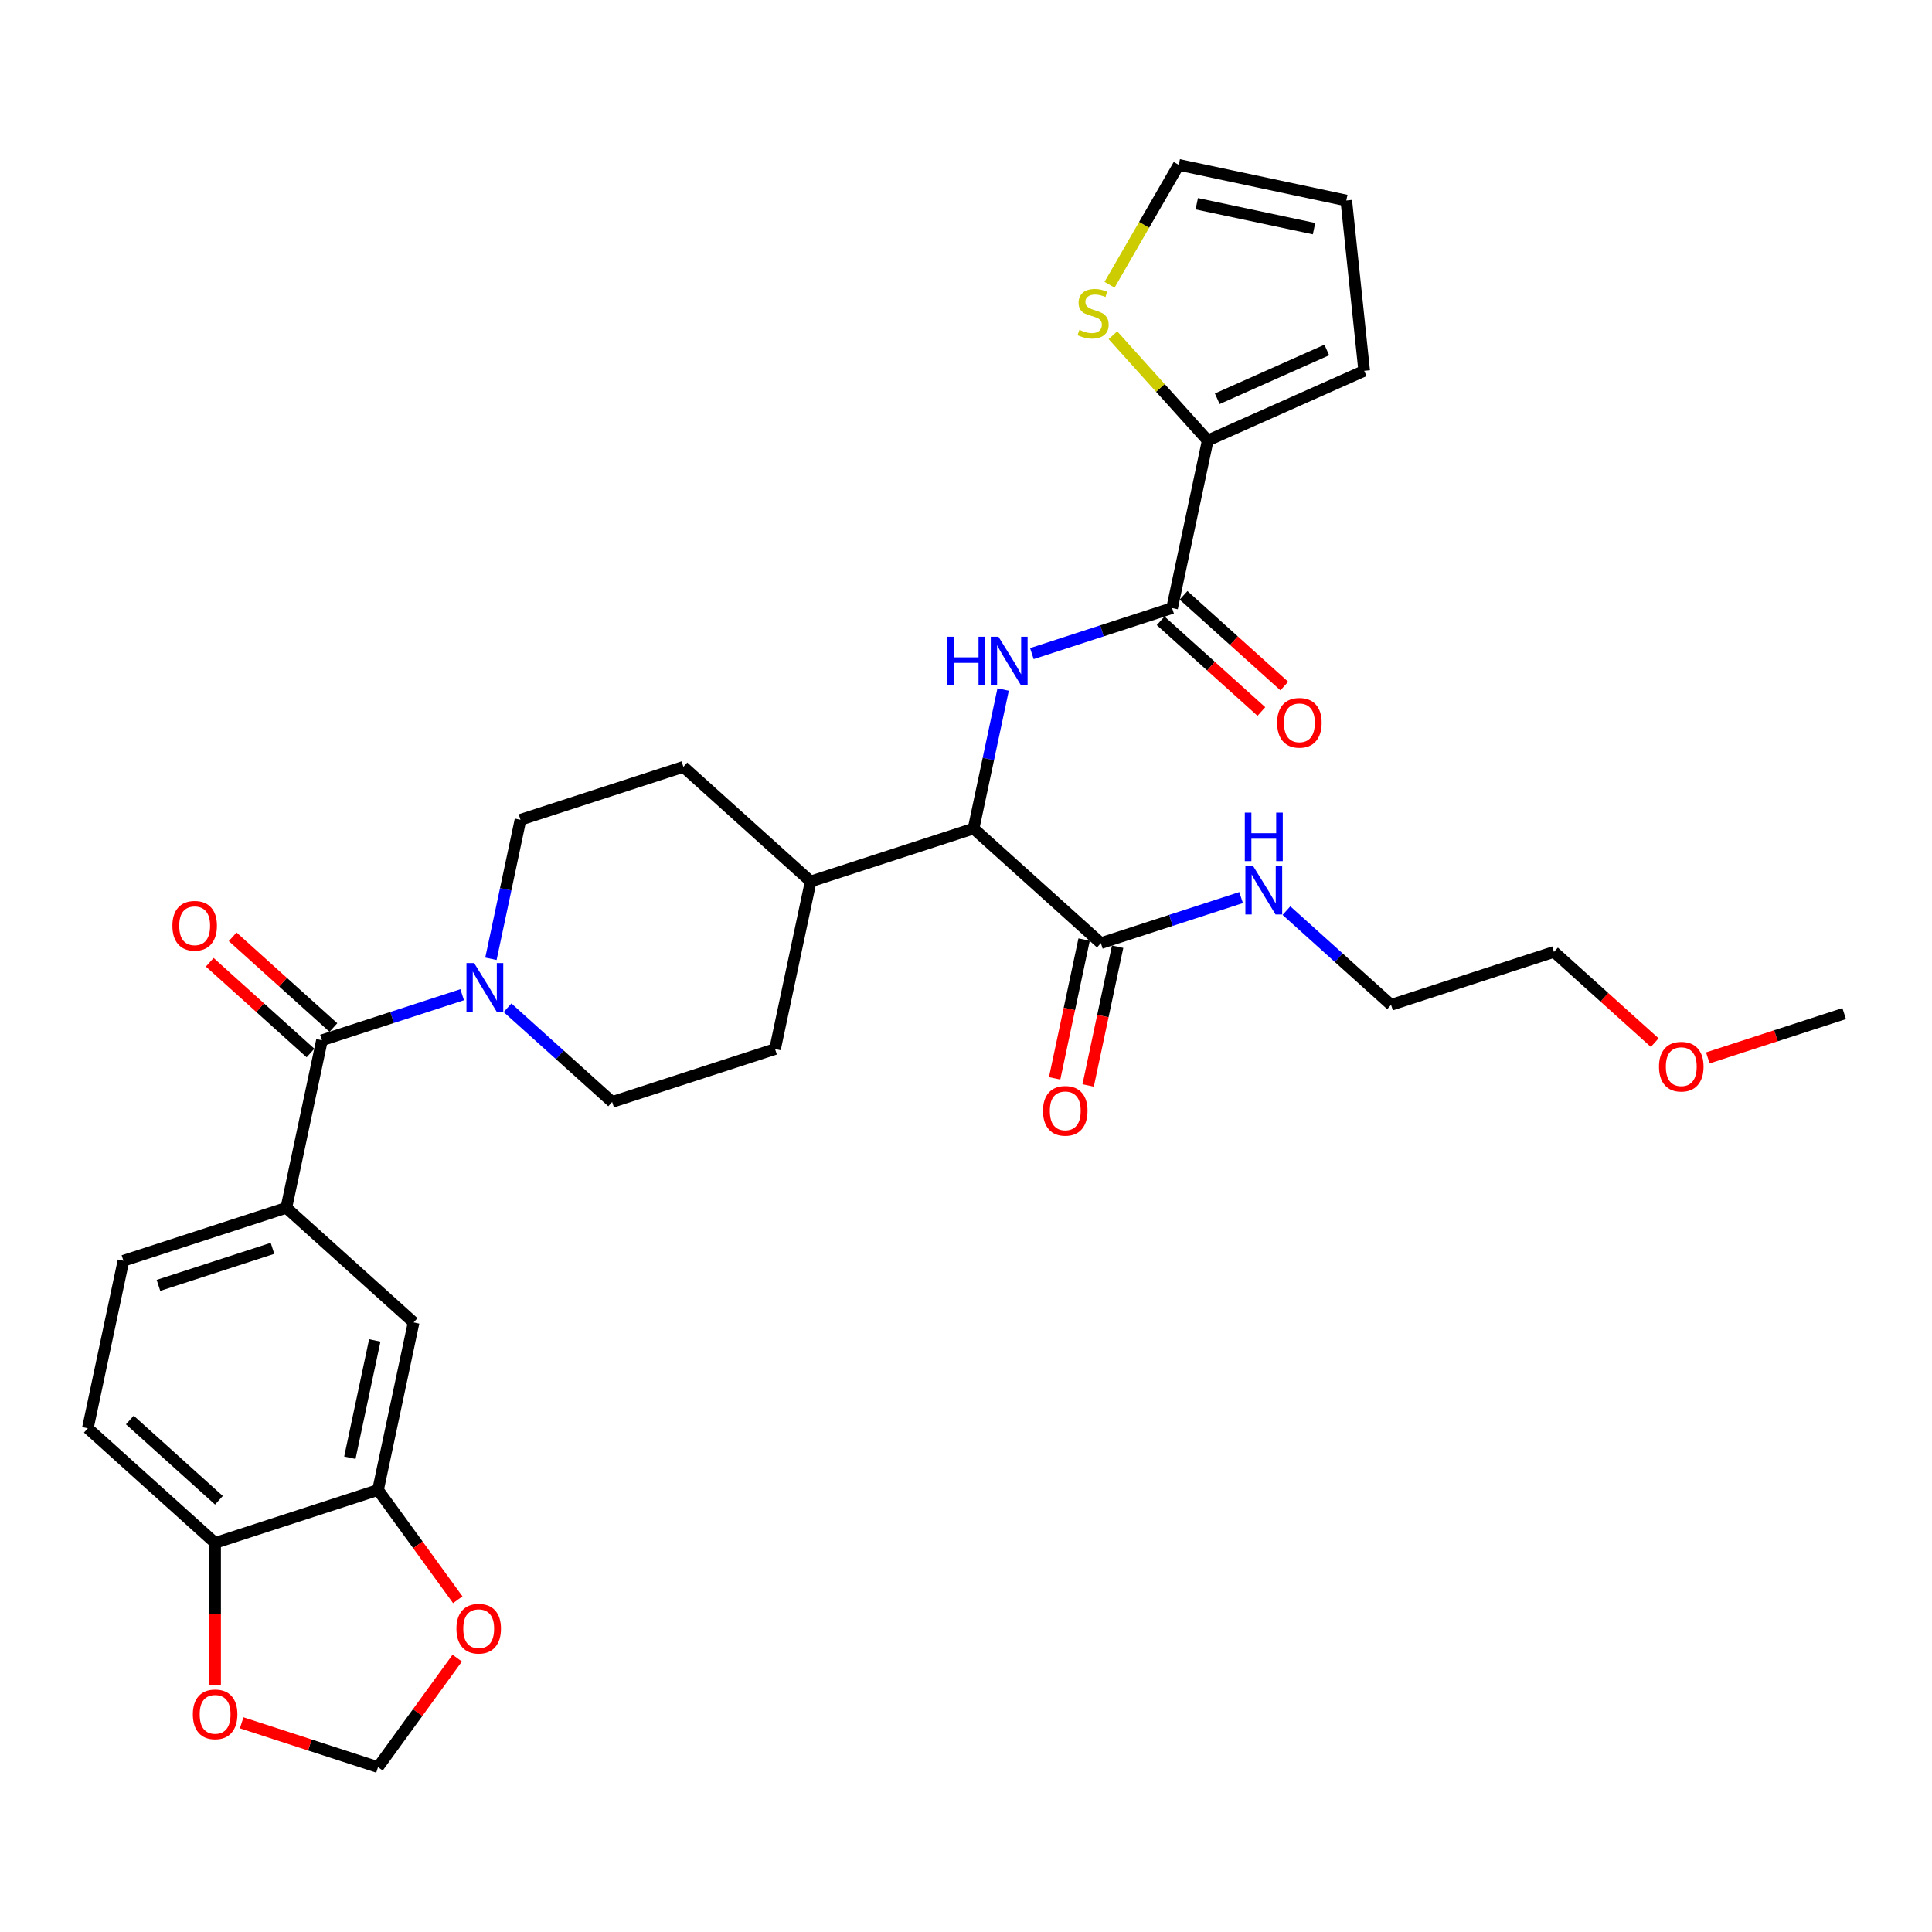 <?xml version='1.0' encoding='iso-8859-1'?>
<svg version='1.1' baseProfile='full'
              xmlns='http://www.w3.org/2000/svg'
                      xmlns:rdkit='http://www.rdkit.org/xml'
                      xmlns:xlink='http://www.w3.org/1999/xlink'
                  xml:space='preserve'
width='1000px' height='1000px' viewBox='0 0 1000 1000'>
<!-- END OF HEADER -->
<rect style='opacity:1.0;fill:#FFFFFF;stroke:none' width='1000' height='1000' x='0' y='0'> </rect>
<path class='bond-0' d='M 45.455,739.28 L 111.342,798.605' style='fill:none;fill-rule:evenodd;stroke:#000000;stroke-width:6px;stroke-linecap:butt;stroke-linejoin:miter;stroke-opacity:1' />
<path class='bond-0' d='M 67.203,735.001 L 113.323,776.529' style='fill:none;fill-rule:evenodd;stroke:#000000;stroke-width:6px;stroke-linecap:butt;stroke-linejoin:miter;stroke-opacity:1' />
<path class='bond-1' d='M 45.455,739.28 L 63.888,652.558' style='fill:none;fill-rule:evenodd;stroke:#000000;stroke-width:6px;stroke-linecap:butt;stroke-linejoin:miter;stroke-opacity:1' />
<path class='bond-2' d='M 262.701,521.61 L 289.775,545.988' style='fill:none;fill-rule:evenodd;stroke:#0000FF;stroke-width:6px;stroke-linecap:butt;stroke-linejoin:miter;stroke-opacity:1' />
<path class='bond-2' d='M 289.775,545.988 L 316.849,570.366' style='fill:none;fill-rule:evenodd;stroke:#000000;stroke-width:6px;stroke-linecap:butt;stroke-linejoin:miter;stroke-opacity:1' />
<path class='bond-3' d='M 239.224,514.855 L 202.933,526.646' style='fill:none;fill-rule:evenodd;stroke:#0000FF;stroke-width:6px;stroke-linecap:butt;stroke-linejoin:miter;stroke-opacity:1' />
<path class='bond-3' d='M 202.933,526.646 L 166.642,538.438' style='fill:none;fill-rule:evenodd;stroke:#000000;stroke-width:6px;stroke-linecap:butt;stroke-linejoin:miter;stroke-opacity:1' />
<path class='bond-4' d='M 254.102,496.27 L 261.749,460.294' style='fill:none;fill-rule:evenodd;stroke:#0000FF;stroke-width:6px;stroke-linecap:butt;stroke-linejoin:miter;stroke-opacity:1' />
<path class='bond-4' d='M 261.749,460.294 L 269.395,424.318' style='fill:none;fill-rule:evenodd;stroke:#000000;stroke-width:6px;stroke-linecap:butt;stroke-linejoin:miter;stroke-opacity:1' />
<path class='bond-5' d='M 172.574,531.849 L 146.502,508.374' style='fill:none;fill-rule:evenodd;stroke:#000000;stroke-width:6px;stroke-linecap:butt;stroke-linejoin:miter;stroke-opacity:1' />
<path class='bond-5' d='M 146.502,508.374 L 120.429,484.898' style='fill:none;fill-rule:evenodd;stroke:#FF0000;stroke-width:6px;stroke-linecap:butt;stroke-linejoin:miter;stroke-opacity:1' />
<path class='bond-5' d='M 160.709,545.027 L 134.637,521.551' style='fill:none;fill-rule:evenodd;stroke:#000000;stroke-width:6px;stroke-linecap:butt;stroke-linejoin:miter;stroke-opacity:1' />
<path class='bond-5' d='M 134.637,521.551 L 108.564,498.075' style='fill:none;fill-rule:evenodd;stroke:#FF0000;stroke-width:6px;stroke-linecap:butt;stroke-linejoin:miter;stroke-opacity:1' />
<path class='bond-6' d='M 166.642,538.438 L 148.208,625.16' style='fill:none;fill-rule:evenodd;stroke:#000000;stroke-width:6px;stroke-linecap:butt;stroke-linejoin:miter;stroke-opacity:1' />
<path class='bond-7' d='M 63.888,652.558 L 148.208,625.16' style='fill:none;fill-rule:evenodd;stroke:#000000;stroke-width:6px;stroke-linecap:butt;stroke-linejoin:miter;stroke-opacity:1' />
<path class='bond-7' d='M 82.016,665.312 L 141.04,646.134' style='fill:none;fill-rule:evenodd;stroke:#000000;stroke-width:6px;stroke-linecap:butt;stroke-linejoin:miter;stroke-opacity:1' />
<path class='bond-8' d='M 148.208,625.16 L 214.095,684.485' style='fill:none;fill-rule:evenodd;stroke:#000000;stroke-width:6px;stroke-linecap:butt;stroke-linejoin:miter;stroke-opacity:1' />
<path class='bond-9' d='M 856.483,539.655 L 830.41,516.179' style='fill:none;fill-rule:evenodd;stroke:#FF0000;stroke-width:6px;stroke-linecap:butt;stroke-linejoin:miter;stroke-opacity:1' />
<path class='bond-9' d='M 830.41,516.179 L 804.338,492.704' style='fill:none;fill-rule:evenodd;stroke:#000000;stroke-width:6px;stroke-linecap:butt;stroke-linejoin:miter;stroke-opacity:1' />
<path class='bond-10' d='M 883.967,547.564 L 919.256,536.097' style='fill:none;fill-rule:evenodd;stroke:#FF0000;stroke-width:6px;stroke-linecap:butt;stroke-linejoin:miter;stroke-opacity:1' />
<path class='bond-10' d='M 919.256,536.097 L 954.545,524.631' style='fill:none;fill-rule:evenodd;stroke:#000000;stroke-width:6px;stroke-linecap:butt;stroke-linejoin:miter;stroke-opacity:1' />
<path class='bond-11' d='M 561.138,486.33 L 553.506,522.235' style='fill:none;fill-rule:evenodd;stroke:#000000;stroke-width:6px;stroke-linecap:butt;stroke-linejoin:miter;stroke-opacity:1' />
<path class='bond-11' d='M 553.506,522.235 L 545.874,558.14' style='fill:none;fill-rule:evenodd;stroke:#FF0000;stroke-width:6px;stroke-linecap:butt;stroke-linejoin:miter;stroke-opacity:1' />
<path class='bond-11' d='M 578.483,490.017 L 570.851,525.922' style='fill:none;fill-rule:evenodd;stroke:#000000;stroke-width:6px;stroke-linecap:butt;stroke-linejoin:miter;stroke-opacity:1' />
<path class='bond-11' d='M 570.851,525.922 L 563.219,561.827' style='fill:none;fill-rule:evenodd;stroke:#FF0000;stroke-width:6px;stroke-linecap:butt;stroke-linejoin:miter;stroke-opacity:1' />
<path class='bond-12' d='M 569.81,488.173 L 606.101,476.382' style='fill:none;fill-rule:evenodd;stroke:#000000;stroke-width:6px;stroke-linecap:butt;stroke-linejoin:miter;stroke-opacity:1' />
<path class='bond-12' d='M 606.101,476.382 L 642.392,464.59' style='fill:none;fill-rule:evenodd;stroke:#0000FF;stroke-width:6px;stroke-linecap:butt;stroke-linejoin:miter;stroke-opacity:1' />
<path class='bond-13' d='M 569.81,488.173 L 503.923,428.849' style='fill:none;fill-rule:evenodd;stroke:#000000;stroke-width:6px;stroke-linecap:butt;stroke-linejoin:miter;stroke-opacity:1' />
<path class='bond-14' d='M 665.869,471.346 L 692.943,495.723' style='fill:none;fill-rule:evenodd;stroke:#0000FF;stroke-width:6px;stroke-linecap:butt;stroke-linejoin:miter;stroke-opacity:1' />
<path class='bond-14' d='M 692.943,495.723 L 720.018,520.101' style='fill:none;fill-rule:evenodd;stroke:#000000;stroke-width:6px;stroke-linecap:butt;stroke-linejoin:miter;stroke-opacity:1' />
<path class='bond-15' d='M 720.018,520.101 L 804.338,492.704' style='fill:none;fill-rule:evenodd;stroke:#000000;stroke-width:6px;stroke-linecap:butt;stroke-linejoin:miter;stroke-opacity:1' />
<path class='bond-16' d='M 625.11,228.007 L 600.581,200.764' style='fill:none;fill-rule:evenodd;stroke:#000000;stroke-width:6px;stroke-linecap:butt;stroke-linejoin:miter;stroke-opacity:1' />
<path class='bond-16' d='M 600.581,200.764 L 576.052,173.522' style='fill:none;fill-rule:evenodd;stroke:#CCCC00;stroke-width:6px;stroke-linecap:butt;stroke-linejoin:miter;stroke-opacity:1' />
<path class='bond-17' d='M 625.11,228.007 L 706.105,191.946' style='fill:none;fill-rule:evenodd;stroke:#000000;stroke-width:6px;stroke-linecap:butt;stroke-linejoin:miter;stroke-opacity:1' />
<path class='bond-17' d='M 630.047,206.399 L 686.744,181.156' style='fill:none;fill-rule:evenodd;stroke:#000000;stroke-width:6px;stroke-linecap:butt;stroke-linejoin:miter;stroke-opacity:1' />
<path class='bond-18' d='M 625.11,228.007 L 606.677,314.729' style='fill:none;fill-rule:evenodd;stroke:#000000;stroke-width:6px;stroke-linecap:butt;stroke-linejoin:miter;stroke-opacity:1' />
<path class='bond-19' d='M 534.095,338.312 L 570.386,326.521' style='fill:none;fill-rule:evenodd;stroke:#0000FF;stroke-width:6px;stroke-linecap:butt;stroke-linejoin:miter;stroke-opacity:1' />
<path class='bond-19' d='M 570.386,326.521 L 606.677,314.729' style='fill:none;fill-rule:evenodd;stroke:#000000;stroke-width:6px;stroke-linecap:butt;stroke-linejoin:miter;stroke-opacity:1' />
<path class='bond-20' d='M 519.217,356.897 L 511.57,392.873' style='fill:none;fill-rule:evenodd;stroke:#0000FF;stroke-width:6px;stroke-linecap:butt;stroke-linejoin:miter;stroke-opacity:1' />
<path class='bond-20' d='M 511.57,392.873 L 503.923,428.849' style='fill:none;fill-rule:evenodd;stroke:#000000;stroke-width:6px;stroke-linecap:butt;stroke-linejoin:miter;stroke-opacity:1' />
<path class='bond-21' d='M 600.745,321.318 L 626.817,344.793' style='fill:none;fill-rule:evenodd;stroke:#000000;stroke-width:6px;stroke-linecap:butt;stroke-linejoin:miter;stroke-opacity:1' />
<path class='bond-21' d='M 626.817,344.793 L 652.889,368.269' style='fill:none;fill-rule:evenodd;stroke:#FF0000;stroke-width:6px;stroke-linecap:butt;stroke-linejoin:miter;stroke-opacity:1' />
<path class='bond-21' d='M 612.61,308.14 L 638.682,331.616' style='fill:none;fill-rule:evenodd;stroke:#000000;stroke-width:6px;stroke-linecap:butt;stroke-linejoin:miter;stroke-opacity:1' />
<path class='bond-21' d='M 638.682,331.616 L 664.754,355.092' style='fill:none;fill-rule:evenodd;stroke:#FF0000;stroke-width:6px;stroke-linecap:butt;stroke-linejoin:miter;stroke-opacity:1' />
<path class='bond-22' d='M 574.293,147.384 L 592.204,116.361' style='fill:none;fill-rule:evenodd;stroke:#CCCC00;stroke-width:6px;stroke-linecap:butt;stroke-linejoin:miter;stroke-opacity:1' />
<path class='bond-22' d='M 592.204,116.361 L 610.115,85.338' style='fill:none;fill-rule:evenodd;stroke:#000000;stroke-width:6px;stroke-linecap:butt;stroke-linejoin:miter;stroke-opacity:1' />
<path class='bond-23' d='M 401.169,542.968 L 316.849,570.366' style='fill:none;fill-rule:evenodd;stroke:#000000;stroke-width:6px;stroke-linecap:butt;stroke-linejoin:miter;stroke-opacity:1' />
<path class='bond-24' d='M 401.169,542.968 L 419.603,456.246' style='fill:none;fill-rule:evenodd;stroke:#000000;stroke-width:6px;stroke-linecap:butt;stroke-linejoin:miter;stroke-opacity:1' />
<path class='bond-25' d='M 419.603,456.246 L 353.716,396.921' style='fill:none;fill-rule:evenodd;stroke:#000000;stroke-width:6px;stroke-linecap:butt;stroke-linejoin:miter;stroke-opacity:1' />
<path class='bond-26' d='M 419.603,456.246 L 503.923,428.849' style='fill:none;fill-rule:evenodd;stroke:#000000;stroke-width:6px;stroke-linecap:butt;stroke-linejoin:miter;stroke-opacity:1' />
<path class='bond-27' d='M 353.716,396.921 L 269.395,424.318' style='fill:none;fill-rule:evenodd;stroke:#000000;stroke-width:6px;stroke-linecap:butt;stroke-linejoin:miter;stroke-opacity:1' />
<path class='bond-28' d='M 706.105,191.946 L 696.838,103.771' style='fill:none;fill-rule:evenodd;stroke:#000000;stroke-width:6px;stroke-linecap:butt;stroke-linejoin:miter;stroke-opacity:1' />
<path class='bond-29' d='M 610.115,85.338 L 696.838,103.771' style='fill:none;fill-rule:evenodd;stroke:#000000;stroke-width:6px;stroke-linecap:butt;stroke-linejoin:miter;stroke-opacity:1' />
<path class='bond-29' d='M 619.437,105.448 L 680.143,118.351' style='fill:none;fill-rule:evenodd;stroke:#000000;stroke-width:6px;stroke-linecap:butt;stroke-linejoin:miter;stroke-opacity:1' />
<path class='bond-30' d='M 214.095,684.485 L 195.662,771.207' style='fill:none;fill-rule:evenodd;stroke:#000000;stroke-width:6px;stroke-linecap:butt;stroke-linejoin:miter;stroke-opacity:1' />
<path class='bond-30' d='M 193.986,693.807 L 181.082,754.512' style='fill:none;fill-rule:evenodd;stroke:#000000;stroke-width:6px;stroke-linecap:butt;stroke-linejoin:miter;stroke-opacity:1' />
<path class='bond-31' d='M 111.342,798.605 L 195.662,771.207' style='fill:none;fill-rule:evenodd;stroke:#000000;stroke-width:6px;stroke-linecap:butt;stroke-linejoin:miter;stroke-opacity:1' />
<path class='bond-32' d='M 111.342,798.605 L 111.342,835.478' style='fill:none;fill-rule:evenodd;stroke:#000000;stroke-width:6px;stroke-linecap:butt;stroke-linejoin:miter;stroke-opacity:1' />
<path class='bond-32' d='M 111.342,835.478 L 111.342,872.352' style='fill:none;fill-rule:evenodd;stroke:#FF0000;stroke-width:6px;stroke-linecap:butt;stroke-linejoin:miter;stroke-opacity:1' />
<path class='bond-33' d='M 195.662,771.207 L 216.301,799.615' style='fill:none;fill-rule:evenodd;stroke:#000000;stroke-width:6px;stroke-linecap:butt;stroke-linejoin:miter;stroke-opacity:1' />
<path class='bond-33' d='M 216.301,799.615 L 236.94,828.022' style='fill:none;fill-rule:evenodd;stroke:#FF0000;stroke-width:6px;stroke-linecap:butt;stroke-linejoin:miter;stroke-opacity:1' />
<path class='bond-34' d='M 236.657,858.237 L 216.159,886.45' style='fill:none;fill-rule:evenodd;stroke:#FF0000;stroke-width:6px;stroke-linecap:butt;stroke-linejoin:miter;stroke-opacity:1' />
<path class='bond-34' d='M 216.159,886.45 L 195.662,914.662' style='fill:none;fill-rule:evenodd;stroke:#000000;stroke-width:6px;stroke-linecap:butt;stroke-linejoin:miter;stroke-opacity:1' />
<path class='bond-35' d='M 195.662,914.662 L 160.373,903.196' style='fill:none;fill-rule:evenodd;stroke:#000000;stroke-width:6px;stroke-linecap:butt;stroke-linejoin:miter;stroke-opacity:1' />
<path class='bond-35' d='M 160.373,903.196 L 125.084,891.73' style='fill:none;fill-rule:evenodd;stroke:#FF0000;stroke-width:6px;stroke-linecap:butt;stroke-linejoin:miter;stroke-opacity:1' />
<path  class='atom-1' d='M 245.412 498.486
L 253.64 511.785
Q 254.455 513.098, 255.767 515.474
Q 257.08 517.85, 257.151 517.992
L 257.151 498.486
L 260.484 498.486
L 260.484 523.595
L 257.044 523.595
L 248.214 509.055
Q 247.185 507.352, 246.086 505.402
Q 245.022 503.451, 244.703 502.848
L 244.703 523.595
L 241.44 523.595
L 241.44 498.486
L 245.412 498.486
' fill='#0000FF'/>
<path  class='atom-3' d='M 89.229 479.184
Q 89.229 473.155, 92.208 469.786
Q 95.187 466.417, 100.755 466.417
Q 106.323 466.417, 109.302 469.786
Q 112.28 473.155, 112.28 479.184
Q 112.28 485.284, 109.266 488.759
Q 106.252 492.199, 100.755 492.199
Q 95.222 492.199, 92.208 488.759
Q 89.229 485.319, 89.229 479.184
M 100.755 489.362
Q 104.585 489.362, 106.642 486.809
Q 108.734 484.22, 108.734 479.184
Q 108.734 474.255, 106.642 471.772
Q 104.585 469.254, 100.755 469.254
Q 96.925 469.254, 94.832 471.737
Q 92.775 474.219, 92.775 479.184
Q 92.775 484.255, 94.832 486.809
Q 96.925 489.362, 100.755 489.362
' fill='#FF0000'/>
<path  class='atom-6' d='M 858.699 552.1
Q 858.699 546.071, 861.678 542.702
Q 864.657 539.333, 870.225 539.333
Q 875.793 539.333, 878.772 542.702
Q 881.751 546.071, 881.751 552.1
Q 881.751 558.199, 878.736 561.675
Q 875.722 565.115, 870.225 565.115
Q 864.693 565.115, 861.678 561.675
Q 858.699 558.235, 858.699 552.1
M 870.225 562.278
Q 874.055 562.278, 876.112 559.724
Q 878.204 557.135, 878.204 552.1
Q 878.204 547.17, 876.112 544.688
Q 874.055 542.17, 870.225 542.17
Q 866.395 542.17, 864.303 544.652
Q 862.246 547.135, 862.246 552.1
Q 862.246 557.171, 864.303 559.724
Q 866.395 562.278, 870.225 562.278
' fill='#FF0000'/>
<path  class='atom-8' d='M 539.851 574.967
Q 539.851 568.938, 542.83 565.569
Q 545.809 562.2, 551.377 562.2
Q 556.945 562.2, 559.924 565.569
Q 562.903 568.938, 562.903 574.967
Q 562.903 581.066, 559.888 584.542
Q 556.874 587.982, 551.377 587.982
Q 545.845 587.982, 542.83 584.542
Q 539.851 581.102, 539.851 574.967
M 551.377 585.145
Q 555.207 585.145, 557.264 582.591
Q 559.356 580.003, 559.356 574.967
Q 559.356 570.037, 557.264 567.555
Q 555.207 565.037, 551.377 565.037
Q 547.547 565.037, 545.454 567.519
Q 543.398 570.002, 543.398 574.967
Q 543.398 580.038, 545.454 582.591
Q 547.547 585.145, 551.377 585.145
' fill='#FF0000'/>
<path  class='atom-9' d='M 648.581 448.222
L 656.808 461.521
Q 657.624 462.833, 658.936 465.209
Q 660.248 467.585, 660.319 467.727
L 660.319 448.222
L 663.653 448.222
L 663.653 473.33
L 660.213 473.33
L 651.382 458.79
Q 650.354 457.088, 649.254 455.137
Q 648.19 453.187, 647.871 452.584
L 647.871 473.33
L 644.609 473.33
L 644.609 448.222
L 648.581 448.222
' fill='#0000FF'/>
<path  class='atom-9' d='M 644.307 420.603
L 647.712 420.603
L 647.712 431.277
L 660.55 431.277
L 660.55 420.603
L 663.954 420.603
L 663.954 445.711
L 660.55 445.711
L 660.55 434.114
L 647.712 434.114
L 647.712 445.711
L 644.307 445.711
L 644.307 420.603
' fill='#0000FF'/>
<path  class='atom-12' d='M 490.244 329.572
L 493.649 329.572
L 493.649 340.247
L 506.487 340.247
L 506.487 329.572
L 509.891 329.572
L 509.891 354.681
L 506.487 354.681
L 506.487 343.084
L 493.649 343.084
L 493.649 354.681
L 490.244 354.681
L 490.244 329.572
' fill='#0000FF'/>
<path  class='atom-12' d='M 516.807 329.572
L 525.034 342.871
Q 525.85 344.183, 527.162 346.559
Q 528.474 348.935, 528.545 349.077
L 528.545 329.572
L 531.879 329.572
L 531.879 354.681
L 528.439 354.681
L 519.608 340.14
Q 518.58 338.438, 517.48 336.488
Q 516.416 334.537, 516.097 333.934
L 516.097 354.681
L 512.835 354.681
L 512.835 329.572
L 516.807 329.572
' fill='#0000FF'/>
<path  class='atom-14' d='M 661.038 374.125
Q 661.038 368.096, 664.017 364.727
Q 666.996 361.358, 672.564 361.358
Q 678.132 361.358, 681.111 364.727
Q 684.09 368.096, 684.09 374.125
Q 684.09 380.225, 681.075 383.7
Q 678.061 387.14, 672.564 387.14
Q 667.032 387.14, 664.017 383.7
Q 661.038 380.26, 661.038 374.125
M 672.564 384.303
Q 676.394 384.303, 678.451 381.75
Q 680.543 379.161, 680.543 374.125
Q 680.543 369.195, 678.451 366.713
Q 676.394 364.195, 672.564 364.195
Q 668.734 364.195, 666.642 366.677
Q 664.585 369.16, 664.585 374.125
Q 664.585 379.196, 666.642 381.75
Q 668.734 384.303, 672.564 384.303
' fill='#FF0000'/>
<path  class='atom-15' d='M 558.693 170.737
Q 558.976 170.844, 560.147 171.34
Q 561.317 171.837, 562.594 172.156
Q 563.906 172.44, 565.183 172.44
Q 567.559 172.44, 568.942 171.305
Q 570.325 170.134, 570.325 168.113
Q 570.325 166.73, 569.616 165.879
Q 568.942 165.028, 567.878 164.567
Q 566.814 164.106, 565.041 163.574
Q 562.807 162.9, 561.459 162.262
Q 560.147 161.623, 559.189 160.276
Q 558.267 158.928, 558.267 156.658
Q 558.267 153.502, 560.395 151.551
Q 562.558 149.601, 566.814 149.601
Q 569.722 149.601, 573.02 150.984
L 572.204 153.715
Q 569.19 152.473, 566.92 152.473
Q 564.473 152.473, 563.126 153.502
Q 561.778 154.495, 561.814 156.233
Q 561.814 157.58, 562.487 158.396
Q 563.197 159.212, 564.19 159.673
Q 565.218 160.134, 566.92 160.666
Q 569.19 161.375, 570.538 162.084
Q 571.885 162.793, 572.843 164.247
Q 573.836 165.666, 573.836 168.113
Q 573.836 171.589, 571.495 173.468
Q 569.19 175.312, 565.324 175.312
Q 563.09 175.312, 561.388 174.816
Q 559.721 174.355, 557.735 173.539
L 558.693 170.737
' fill='#CCCC00'/>
<path  class='atom-30' d='M 236.249 843.006
Q 236.249 836.977, 239.228 833.608
Q 242.207 830.239, 247.775 830.239
Q 253.343 830.239, 256.322 833.608
Q 259.301 836.977, 259.301 843.006
Q 259.301 849.105, 256.286 852.581
Q 253.272 856.021, 247.775 856.021
Q 242.242 856.021, 239.228 852.581
Q 236.249 849.141, 236.249 843.006
M 247.775 853.184
Q 251.605 853.184, 253.662 850.63
Q 255.754 848.041, 255.754 843.006
Q 255.754 838.076, 253.662 835.594
Q 251.605 833.076, 247.775 833.076
Q 243.945 833.076, 241.852 835.558
Q 239.795 838.041, 239.795 843.006
Q 239.795 848.077, 241.852 850.63
Q 243.945 853.184, 247.775 853.184
' fill='#FF0000'/>
<path  class='atom-32' d='M 99.816 887.335
Q 99.816 881.307, 102.795 877.938
Q 105.774 874.568, 111.342 874.568
Q 116.909 874.568, 119.888 877.938
Q 122.867 881.307, 122.867 887.335
Q 122.867 893.435, 119.853 896.911
Q 116.838 900.351, 111.342 900.351
Q 105.809 900.351, 102.795 896.911
Q 99.816 893.471, 99.816 887.335
M 111.342 897.514
Q 115.172 897.514, 117.229 894.96
Q 119.321 892.371, 119.321 887.335
Q 119.321 882.406, 117.229 879.924
Q 115.172 877.406, 111.342 877.406
Q 107.511 877.406, 105.419 879.888
Q 103.362 882.371, 103.362 887.335
Q 103.362 892.407, 105.419 894.96
Q 107.511 897.514, 111.342 897.514
' fill='#FF0000'/>
</svg>
